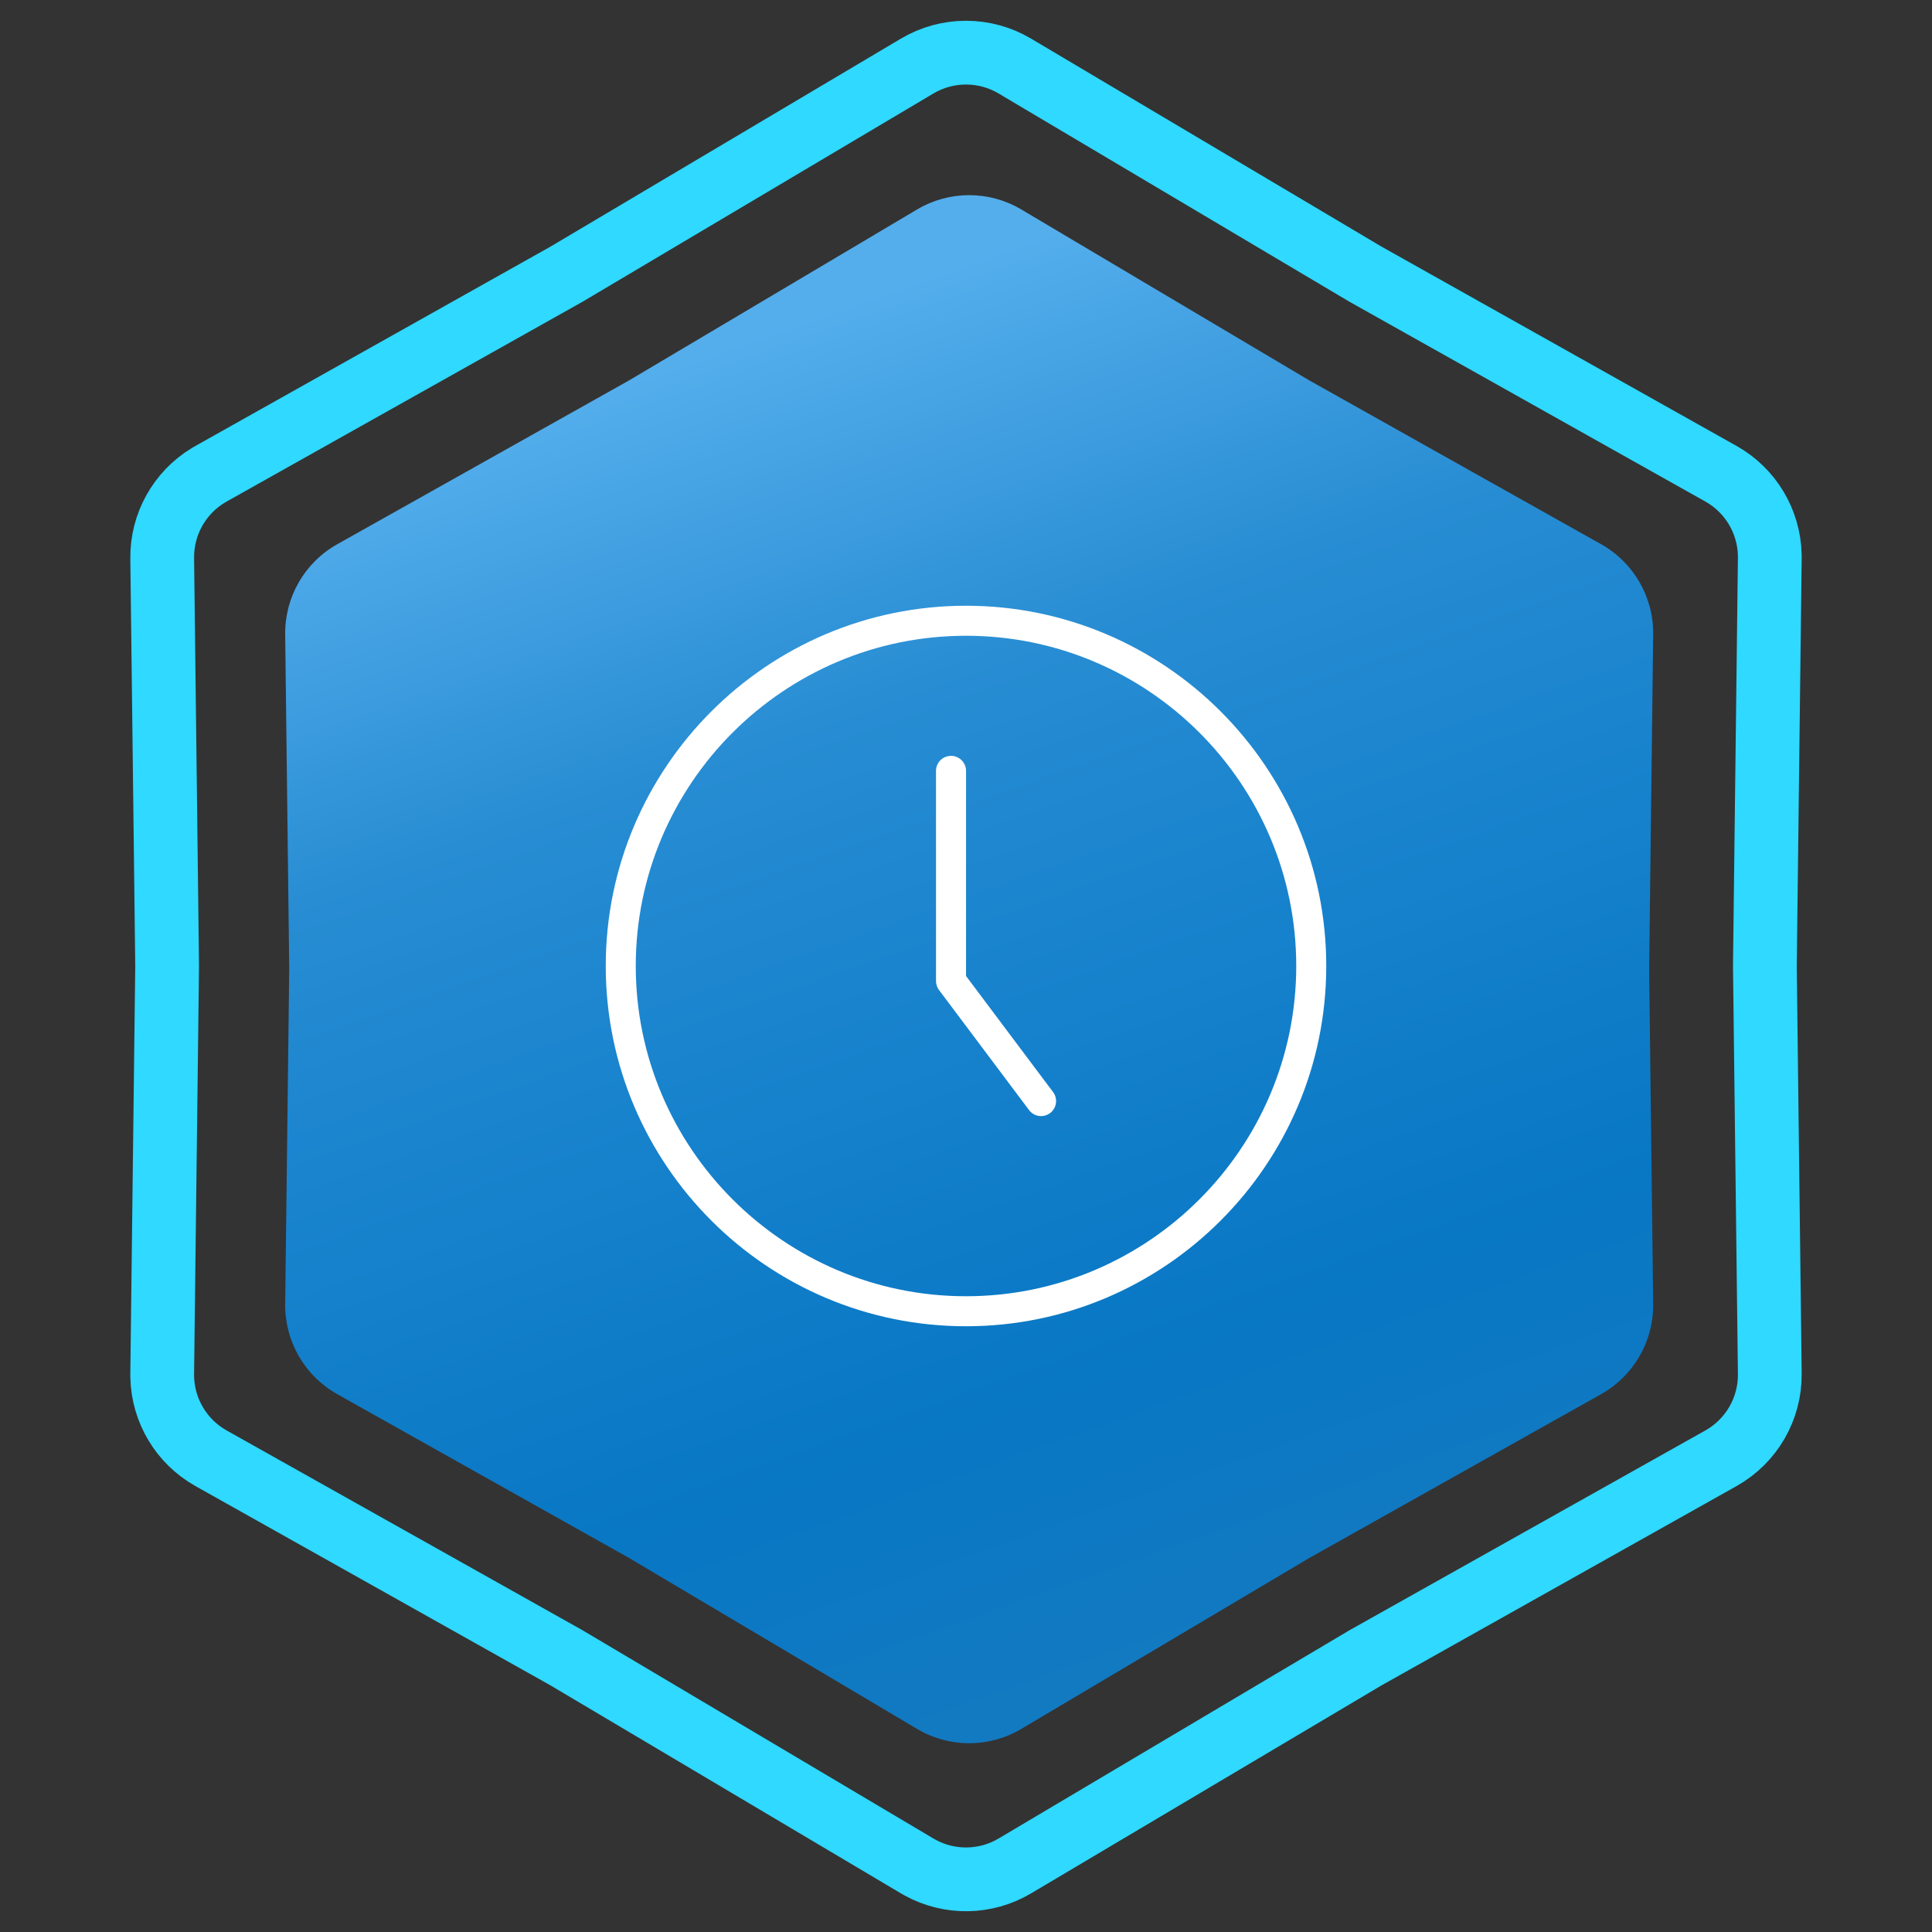 <svg xmlns="http://www.w3.org/2000/svg" width="303" height="303" viewBox="0 0 303 303" fill="none"><rect x="0" y="0" width="303" height="303" fill="#333333" stroke="none"/><path d="M143.844 10.358C148.563 7.557 154.437 7.557 159.156 10.358L214.093 42.965L214.145 42.996L214.197 43.025L269.904 74.299C274.54 76.901 277.441 81.756 277.558 87.046L277.561 87.56L276.79 151.439V151.561L277.561 215.44C277.627 220.928 274.69 226.014 269.904 228.701L214.197 259.975L214.145 260.004L214.093 260.035L159.156 292.642C154.584 295.355 148.93 295.44 144.29 292.896L143.844 292.642L88.907 260.035L88.856 260.004L88.803 259.975L33.096 228.701C28.46 226.098 25.559 221.244 25.442 215.954L25.439 215.44L26.21 151.561V151.439L25.439 87.56C25.375 82.243 28.129 77.304 32.652 74.558L33.096 74.299L88.803 43.025L88.856 42.996L88.907 42.965L143.844 10.358Z" stroke="#2FD9FF" stroke-width="10"></path><path d="M143.834 32.847C148.868 29.859 155.132 29.859 160.166 32.847L205.32 59.647L251.106 85.351C256.211 88.217 259.343 93.642 259.273 99.496L258.64 152L259.273 204.504C259.343 210.358 256.211 215.783 251.106 218.649L205.32 244.353L160.166 271.153C155.132 274.141 148.868 274.141 143.834 271.153L98.68 244.353L52.894 218.649C47.789 215.783 44.657 210.358 44.727 204.504L45.36 152L44.727 99.496C44.657 93.642 47.789 88.217 52.894 85.351L98.68 59.647L143.834 32.847Z" fill="url(#paint0_linear_18_219)"></path><g clip-path="url(#clip0_18_219)"><path d="M151.5 208C120.345 208 95 182.655 95 151.5C95 120.345 120.345 95 151.5 95C182.655 95 208 120.345 208 151.5C208 182.655 182.655 208 151.5 208ZM151.5 99.708C122.944 99.708 99.708 122.944 99.708 151.5C99.708 180.056 122.944 203.292 151.5 203.292C180.056 203.292 203.292 180.056 203.292 151.5C203.292 122.944 180.056 99.708 151.5 99.708ZM164.683 174.571C165.724 173.789 165.936 172.316 165.159 171.275L151.505 153.068V120.896C151.505 119.596 150.45 118.542 149.151 118.542C147.851 118.542 146.796 119.596 146.796 120.896V153.854C146.796 154.363 146.961 154.857 147.267 155.267L161.392 174.1C161.858 174.717 162.565 175.042 163.276 175.042C163.765 175.042 164.26 174.886 164.683 174.571Z" fill="white"></path></g><defs><linearGradient id="paint0_linear_18_219" x1="78" y1="67" x2="152" y2="276" gradientUnits="userSpaceOnUse"><stop stop-color="#54AEEC"></stop><stop offset="0.27" stop-color="#288DD3"></stop><stop offset="0.455" stop-color="#1A84CE"></stop><stop offset="0.77" stop-color="#0877C4"></stop><stop offset="1" stop-color="#137AC1"></stop></linearGradient><clipPath id="clip0_18_219"><rect width="113" height="113" fill="white" transform="translate(95 95)"></rect></clipPath></defs></svg>